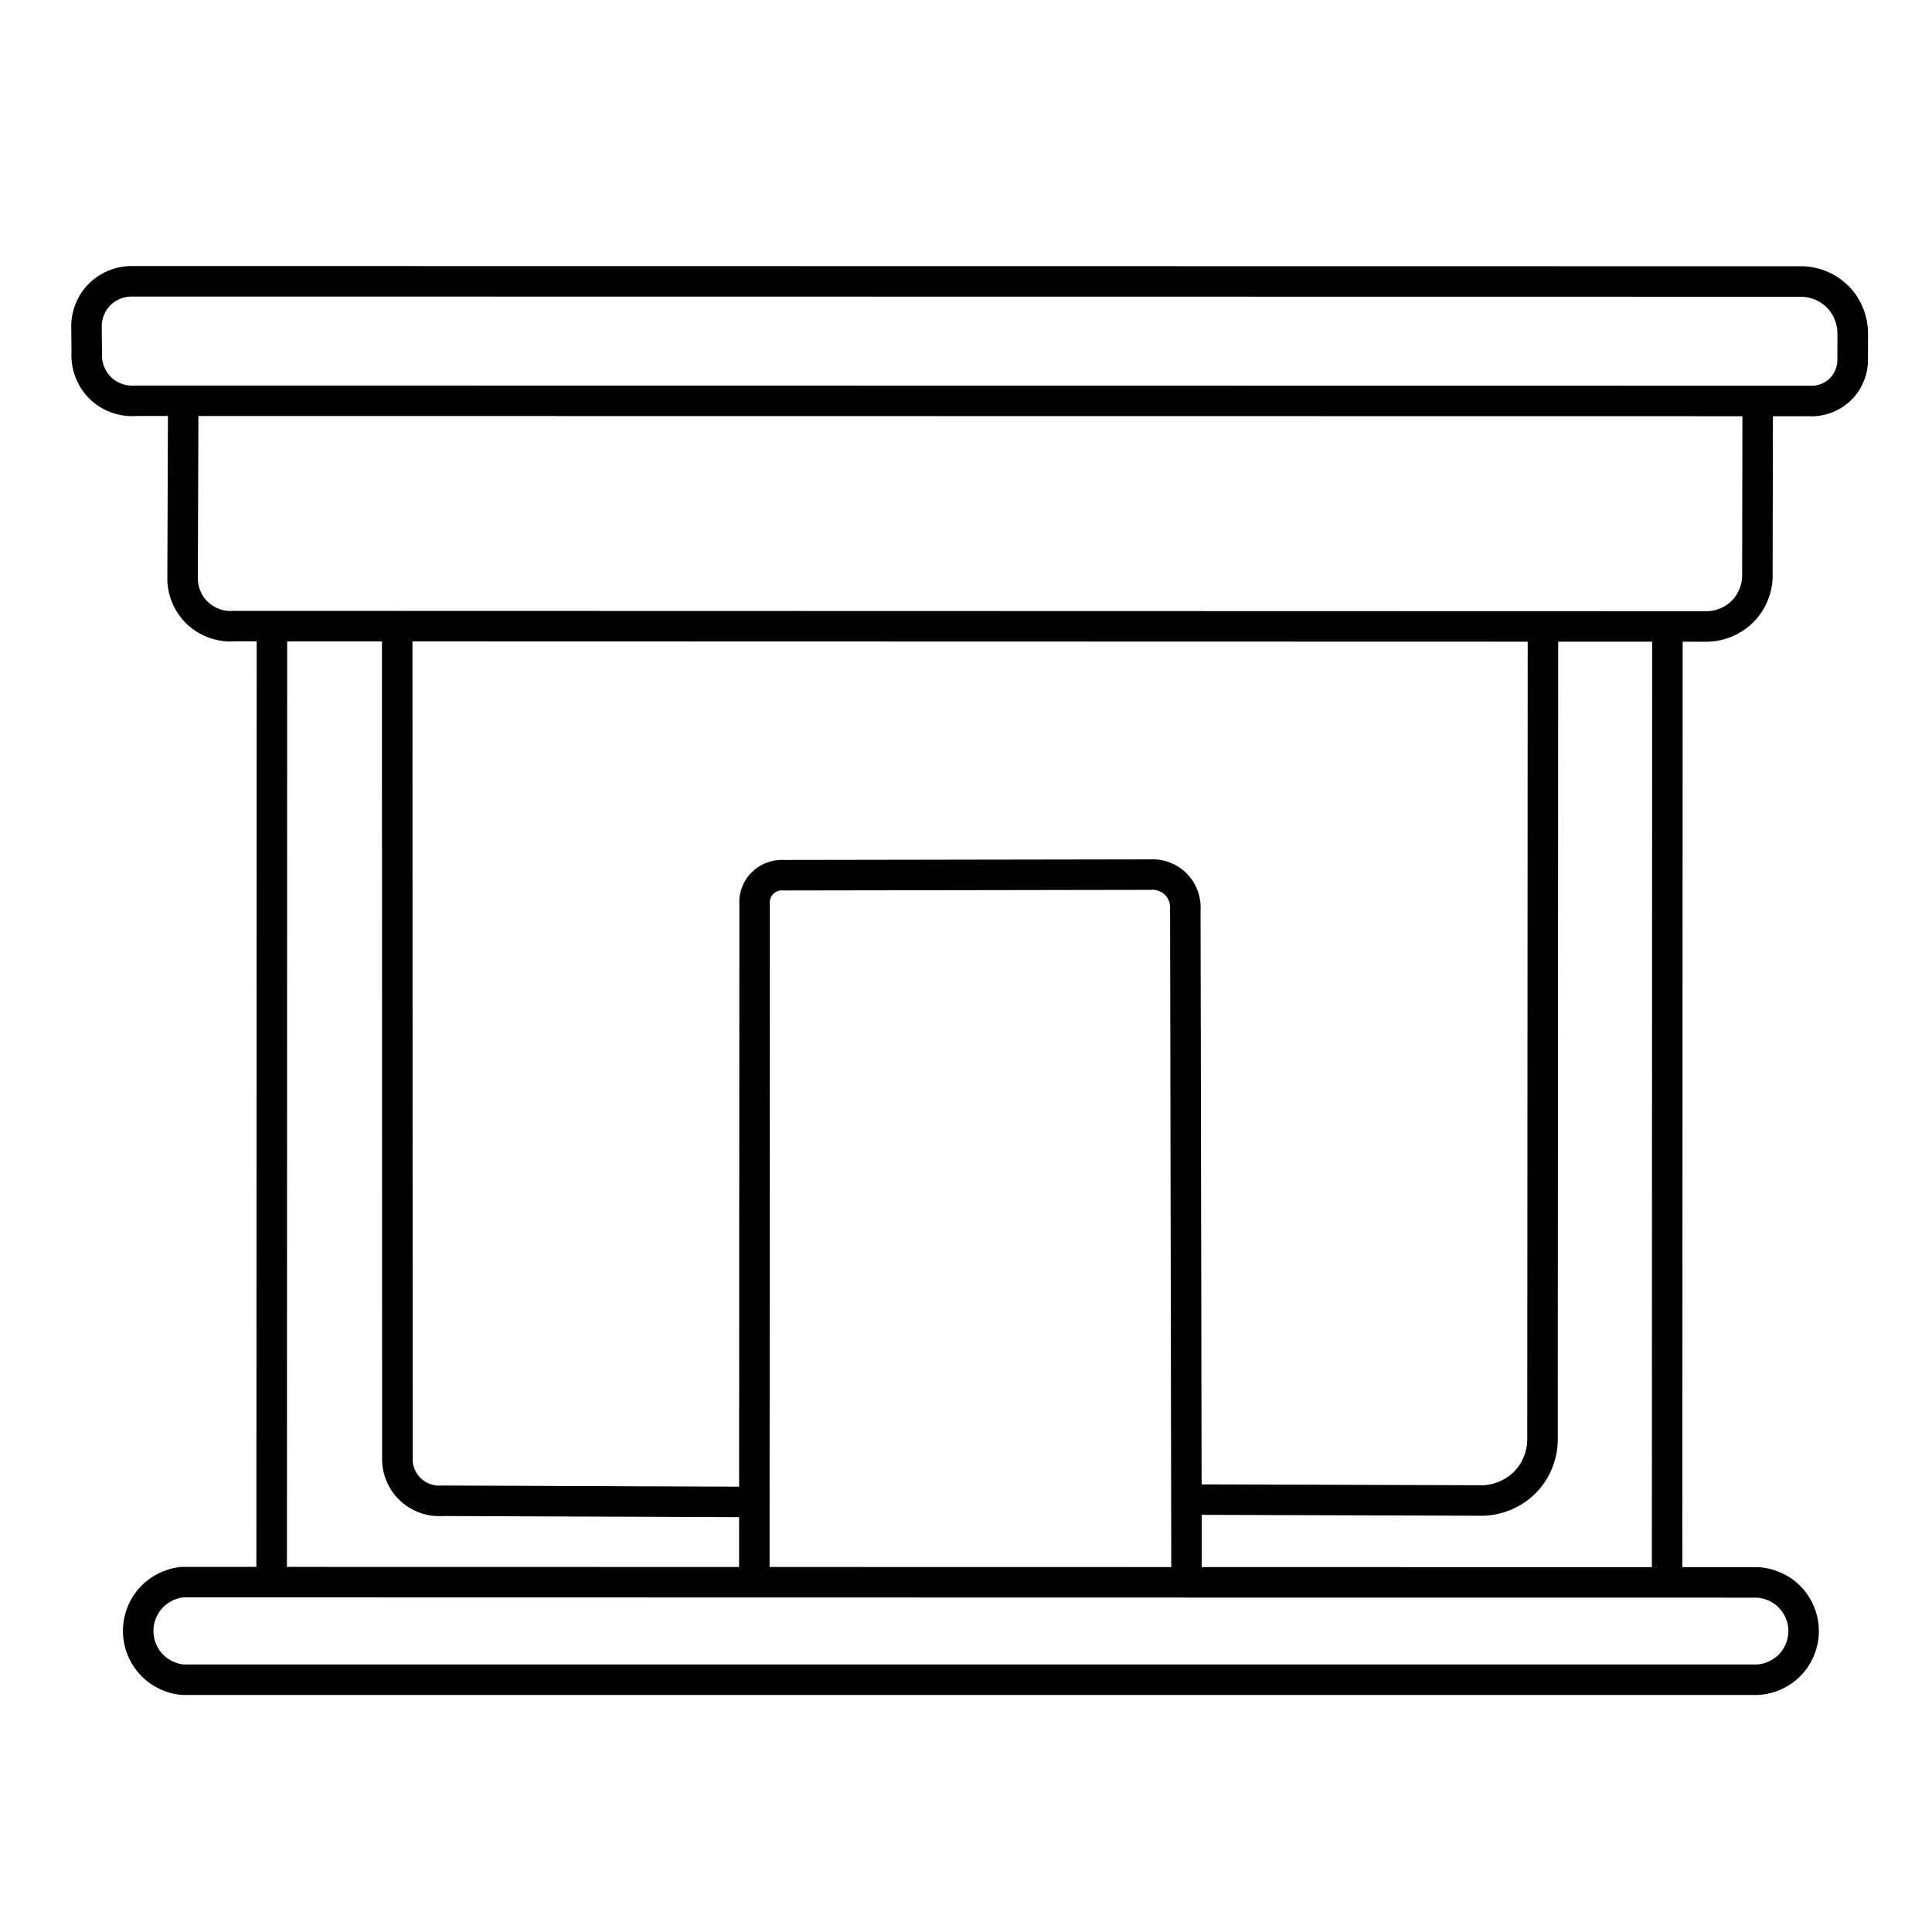 <?xml version="1.0" encoding="UTF-8"?>
<svg width="1200pt" height="1200pt" version="1.1" viewBox="0 0 1200 1200" xmlns="http://www.w3.org/2000/svg">
 <path d="m81.375 165.24 1038.2 0.141h0.281c11.438 0.328 22.5 5.531 30.047 14.109 6.797 7.781 10.547 18.047 10.359 28.359v-0.188l-0.047 15.562v-0.141c0.188 9.938-4.078 19.781-11.484 26.438l0.375-0.328-0.375 0.328c-6.375 5.766-14.859 9.047-23.438 9.047-0.422 0-0.891 0-1.406-0.047h0.375l-1040.2-0.141h0.703c-0.891 0.047-1.828 0.094-2.719 0.094-9.234 0-18.422-3.469-25.312-9.703-8.344-7.547-12.938-18.844-12.328-30.047v0.656l-0.141-15.562v0.281c-0.422-10.781 3.984-21.562 11.906-28.875l-0.234 0.234 0.281-0.234c6.75-6.281 15.844-9.891 25.078-9.984h0.047m0 18.938h0.094c-4.5 0.047-9.047 1.875-12.375 4.922l0.281-0.234-0.281 0.234c-3.844 3.562-6.094 9-5.859 14.25v0.281l0.141 15.516v0.656c-0.328 5.484 2.016 11.203 6.094 14.906 3.375 3.047 8.016 4.828 12.609 4.828 0.469 0 0.891 0 1.312-0.047l0.703-0.047 1040.2 0.141h0.375c0.188 0.047 0.328 0.047 0.609 0.047 3.891 0 7.875-1.547 10.734-4.125l-0.328 0.328v-0.047l0.328-0.281c3.328-3.047 5.344-7.641 5.25-12.141v-0.141l0.047-15.562v-0.188c0.094-5.578-1.969-11.297-5.672-15.469-4.031-4.641-10.172-7.5-16.359-7.688h0.281z"/>
 <path d="m1101.2 252.98-0.188 102.66-0.047-0.562c0.656 10.969-3.281 22.031-10.688 30.094-7.734 8.438-18.938 13.406-30.375 13.406h-0.047v-9.469 9.469h-0.328 0.141l-914.29-0.234 0.703-0.047c-1.031 0.094-1.875 0.141-2.906 0.141-10.125 0-20.156-4.031-27.422-11.109-7.125-6.938-11.438-16.641-11.812-26.578v-0.375l0.375-107.95c0-5.203 4.266-9.469 9.516-9.422 5.203 0 9.469 4.266 9.422 9.516l-0.375 107.91v-0.375c0.188 5.062 2.438 10.125 6.094 13.688 3.703 3.609 8.953 5.766 14.203 5.766 0.516 0 0.938-0.047 1.453-0.094h0.75l914.29 0.234h0.234-0.141 0.094v9.469-9.469h0.047c6.094 0 12.281-2.719 16.406-7.219 3.938-4.359 6.094-10.406 5.766-16.266v-0.562l0.188-102.66c0-5.25 4.266-9.469 9.469-9.469 5.25 0.047 9.469 4.266 9.469 9.516z"/>
 <path d="m1091.6 992.34-978.37-0.188 0.938-0.047c-5.531 0.562-10.875 3.469-14.344 7.828l0.188-0.234-0.188 0.234c-3.469 4.359-5.109 10.219-4.359 15.703 0.562 4.641 2.812 9.094 6.141 12.375 3.328 3.234 7.828 5.344 12.469 5.859l-0.984-0.047h978.52l-0.516 0.047c5.484-0.328 10.875-2.906 14.531-7.031 3.609-4.125 5.531-9.797 5.109-15.281-0.375-4.969-2.625-9.844-6.188-13.312-3.562-3.516-8.484-5.672-13.453-5.906h0.516m0-18.938h0.469c9.609 0.516 18.891 4.594 25.734 11.297s11.109 15.891 11.812 25.453c0.797 10.547-2.812 21.281-9.797 29.203s-17.203 12.844-27.75 13.406h-978.98l-0.984-0.047c-8.906-0.938-17.344-4.922-23.766-11.156-6.375-6.234-10.547-14.625-11.672-23.484-1.359-10.594 1.688-21.609 8.344-29.953l-0.188 0.234h0.047l0.141-0.234c6.656-8.344 16.688-13.781 27.281-14.859l0.938-0.047z"/>
 <path d="m1026 974.68 0.188-581.21c0-5.203 4.266-9.469 9.469-9.469 5.25 0 9.516 4.266 9.469 9.469l-0.188 581.21c0 5.203-4.266 9.469-9.469 9.469-5.25 0-9.469-4.266-9.469-9.469z"/>
 <path d="m159.24 979.18 0.188-588.74c0-5.203 4.219-9.469 9.469-9.469 5.203 0 9.469 4.266 9.469 9.516l-0.141 588.71c-0.047 5.25-4.266 9.469-9.516 9.469-5.203 0-9.469-4.219-9.469-9.469z"/>
 <path d="m459.05 980.48 0.188-418.5 0.047 0.891c-0.703-7.5 1.922-15.094 7.078-20.531 4.969-5.25 12.047-8.25 19.219-8.25 0.656 0 1.266 0 1.922 0.047h-0.75l228.1-0.375h-0.562c0.562 0 1.172-0.047 1.641-0.047 7.219 0 14.344 2.672 19.781 7.5 6.75 6 10.5 15.047 9.984 24.047v-0.562l0.75 414.1c0 5.25-4.219 9.469-9.469 9.469-5.25 0.047-9.469-4.219-9.469-9.422l-0.75-414.14v-0.562c0.188-3.234-1.219-6.609-3.609-8.766-1.922-1.688-4.594-2.719-7.219-2.719-0.188 0-0.375 0.047-0.516 0.047h-0.562l-228.05 0.375-0.703-0.047h-0.516c-2.016 0-4.125 0.891-5.438 2.344-1.453 1.5-2.203 3.703-2.016 5.766l0.047 0.844-0.188 418.5c0 5.203-4.219 9.469-9.469 9.469-5.203 0-9.469-4.266-9.469-9.469z"/>
 <path d="m738.05 921.94 179.76 0.562h0.516c0.516 0.047 1.172 0.047 1.641 0.047 8.016 0 16.078-3.562 21.375-9.469 4.5-5.016 7.125-11.719 7.266-18.469v0.188l0.281-503.21c0-5.203 4.219-9.469 9.469-9.469s9.469 4.266 9.469 9.469l-0.281 503.21v0.188c-0.234 11.297-4.594 22.359-12.094 30.75-8.953 9.984-22.172 15.75-35.484 15.75-0.938 0-1.875 0-2.766-0.094l0.516 0.047-179.72-0.562c-5.25 0-9.469-4.266-9.422-9.516 0-5.203 4.266-9.469 9.469-9.422z"/>
 <path d="m466.18 942.37-191.48-0.75h0.797c-0.938 0.047-1.734 0.094-2.672 0.094-8.672 0-17.297-3.281-23.812-9.141-6.891-6.188-11.156-15.141-11.625-24.422l-0.047-0.516-0.094-514.69c0-5.25 4.266-9.469 9.469-9.516 5.25 0 9.469 4.266 9.469 9.516l0.141 514.69-0.047-0.469c0.234 4.266 2.25 8.484 5.438 11.344 2.953 2.672 7.078 4.266 11.109 4.266 0.422 0 0.797-0.047 1.172-0.047l0.797-0.047 191.44 0.75c5.25 0 9.469 4.266 9.469 9.469-0.047 5.25-4.312 9.469-9.516 9.469z"/>
</svg>
